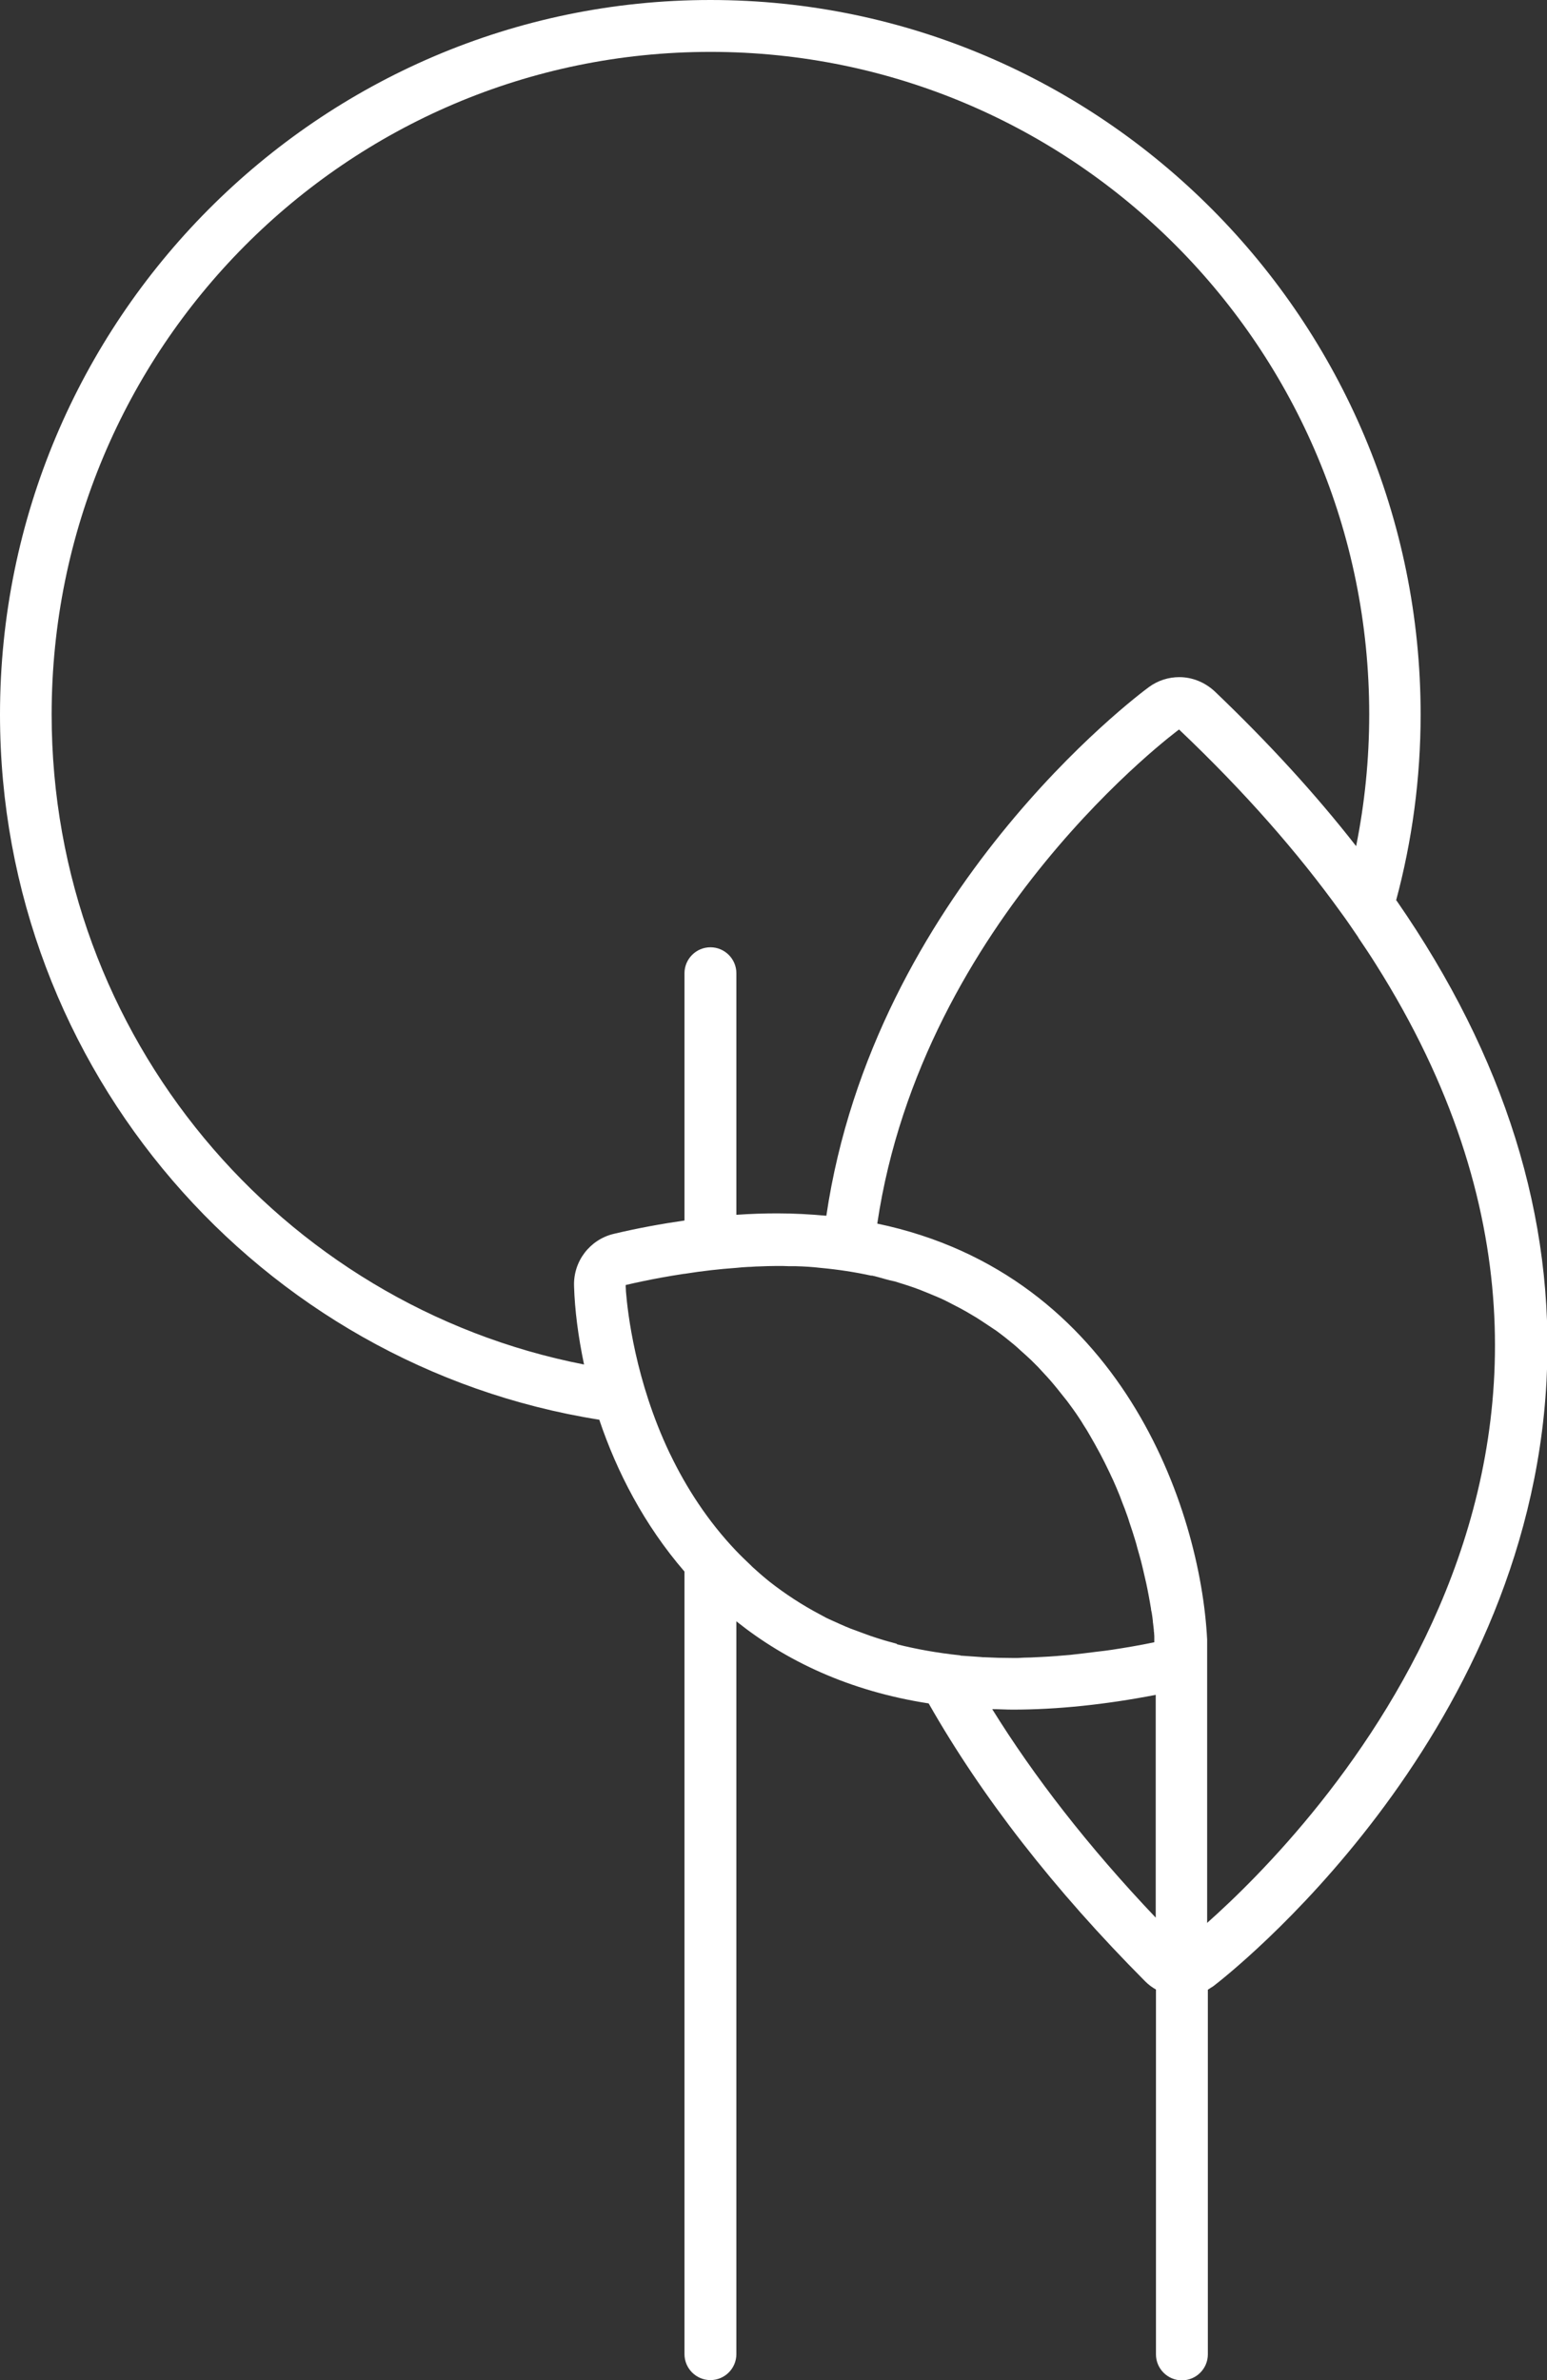 <svg xmlns="http://www.w3.org/2000/svg" id="Ebene_1" viewBox="0 0 65 100"><rect x="0" y="0" width="65" height="100" fill="#333333" stroke="none"/><defs><style>      .cls-1 {        fill: #fff;      }    </style></defs><path class="cls-1" d="M58.66,37.83c.67-2.49,1.03-5.11,1.03-7.81C59.69,13.47,46.3,0,29.85,0S0,13.47,0,30.02c0,14.95,10.93,27.37,25.18,29.63.73,2.17,1.88,4.41,3.58,6.38v32.88c0,.6.49,1.09,1.09,1.09s1.09-.49,1.09-1.09v-30.79c2.08,1.66,4.73,2.93,8.08,3.45,2.23,3.92,5.26,7.82,9.1,11.68.14.14.29.25.45.34v15.33c0,.6.49,1.09,1.09,1.09s1.09-.49,1.09-1.09v-15.32c.07-.05.15-.1.23-.15.54-.41,13.2-10.26,14-25.43.36-6.85-1.75-13.61-6.3-20.18ZM24.12,54.05c.03.98.17,2.09.42,3.28-12.74-2.49-22.37-13.77-22.37-27.31C2.17,14.65,14.56,2.18,29.85,2.18s27.68,12.46,27.68,27.83c0,1.9-.19,3.75-.55,5.54-1.71-2.19-3.69-4.35-5.94-6.5-.42-.39-.95-.6-1.49-.6-.45,0-.9.14-1.28.42-.49.36-11.54,8.64-13.55,22.21-.66-.06-1.35-.1-2.07-.1-.56,0-1.13.02-1.71.06v-10.15c0-.6-.49-1.09-1.09-1.09s-1.09.49-1.09,1.09v10.39c-.97.14-1.96.32-2.97.56-1.01.24-1.71,1.16-1.67,2.2ZM37.7,69.06s0,0,0,.01c-.09-.02-.16-.05-.25-.07-.2-.05-.39-.11-.58-.17-.19-.06-.37-.12-.55-.19-.19-.07-.38-.14-.57-.21-.16-.06-.31-.13-.47-.2-.19-.09-.39-.17-.57-.26-.08-.04-.16-.09-.24-.13-.78-.41-1.49-.88-2.13-1.38-.04-.03-.07-.06-.11-.09-.21-.17-.41-.35-.61-.53-.03-.03-.06-.06-.09-.09-.2-.19-.4-.38-.58-.57,0,0-.01-.01-.02-.02h0c-1.2-1.26-2.1-2.67-2.76-4.04-.01-.03-.03-.05-.04-.08-1.44-3.03-1.76-5.91-1.83-6.78,0,0,0,0,0,0,0-.09-.01-.16-.01-.2,0,0,0,0,0,0,0-.04,0-.07,0-.07h0s0,0,0,0c.51-.12,1-.22,1.49-.31.32-.06.64-.11.96-.16,0,0,.02,0,.02,0h0c.75-.12,1.47-.2,2.17-.25h0c.17-.02.34-.03.51-.04.14,0,.29-.02.43-.02.26-.01.52-.02.77-.02.18,0,.35,0,.52.01.09,0,.19,0,.28,0,.35.01.7.03,1.03.07,0,0,0,0,0,0,.76.07,1.47.18,2.15.33,0,0,0,0,0-.01.2.04.38.1.57.15.13.04.27.07.41.1.36.11.71.22,1.05.35.13.05.25.1.37.15.22.09.44.18.65.28.14.07.28.14.41.21.18.09.37.19.54.29.13.08.26.15.39.23.18.11.35.23.52.34.11.07.22.15.33.22.26.19.5.38.74.58.1.08.18.16.28.25.15.13.3.27.44.4.1.1.2.2.3.3.12.13.24.26.36.39.1.11.19.21.28.32.12.14.23.28.34.42.08.1.16.2.24.3.17.23.34.46.49.69.07.1.13.2.19.3.1.15.19.3.28.46.07.12.13.23.2.35.08.14.15.28.23.42.06.12.12.23.18.35.07.14.14.29.21.43.05.11.1.22.15.32.1.22.19.44.28.66.04.11.08.21.12.32.06.15.12.3.17.45.04.11.08.22.11.33.04.13.09.26.13.39.03.11.07.21.1.32.04.13.08.26.11.39.03.09.05.19.08.28.05.18.1.36.14.54.02.09.04.17.06.26.03.13.06.27.09.39.02.08.03.16.05.24.02.1.04.21.06.31.01.08.03.15.04.22.02.1.03.2.05.29,0,.06.02.12.03.17.02.13.04.25.05.37,0,.03,0,.06.01.1.01.09.02.18.03.26,0,.04,0,.07.01.11,0,.06.01.11.01.15,0,.03,0,.05,0,.08,0,.04,0,.07,0,.1,0,.02,0,.03,0,.04,0,.03,0,.04,0,.04,0,0,0,0,0,0h0c-.62.13-1.22.23-1.81.32-.19.03-.37.05-.55.07-.4.05-.79.1-1.17.14-.2.02-.4.03-.6.05-.36.03-.71.04-1.06.06-.18,0-.37.01-.54.02-.08,0-.17,0-.26,0-.39,0-.76-.01-1.13-.03-.06,0-.11,0-.17-.01-.29-.02-.58-.04-.86-.06,0,0,0,0,0-.01-.96-.1-1.85-.26-2.68-.47ZM48.56,80.57c-2.86-3.01-5.12-5.94-6.87-8.76.28,0,.57.02.86.02,1.87,0,3.89-.21,6.01-.62v9.36ZM50.72,80.79v-11.29c0-.19,0-.39,0-.62-.28-5.49-3.62-15.33-13.86-17.47,1.91-12.84,12.68-20.76,12.68-20.76,2.75,2.61,4.99,5.17,6.79,7.67.26.35.5.71.74,1.06,0,0,0,0,0,.01.25.37.5.74.73,1.11,0,0,0,0,0,0,12.93,20.44-2.72,36.42-7.09,40.3Z"></path></svg>